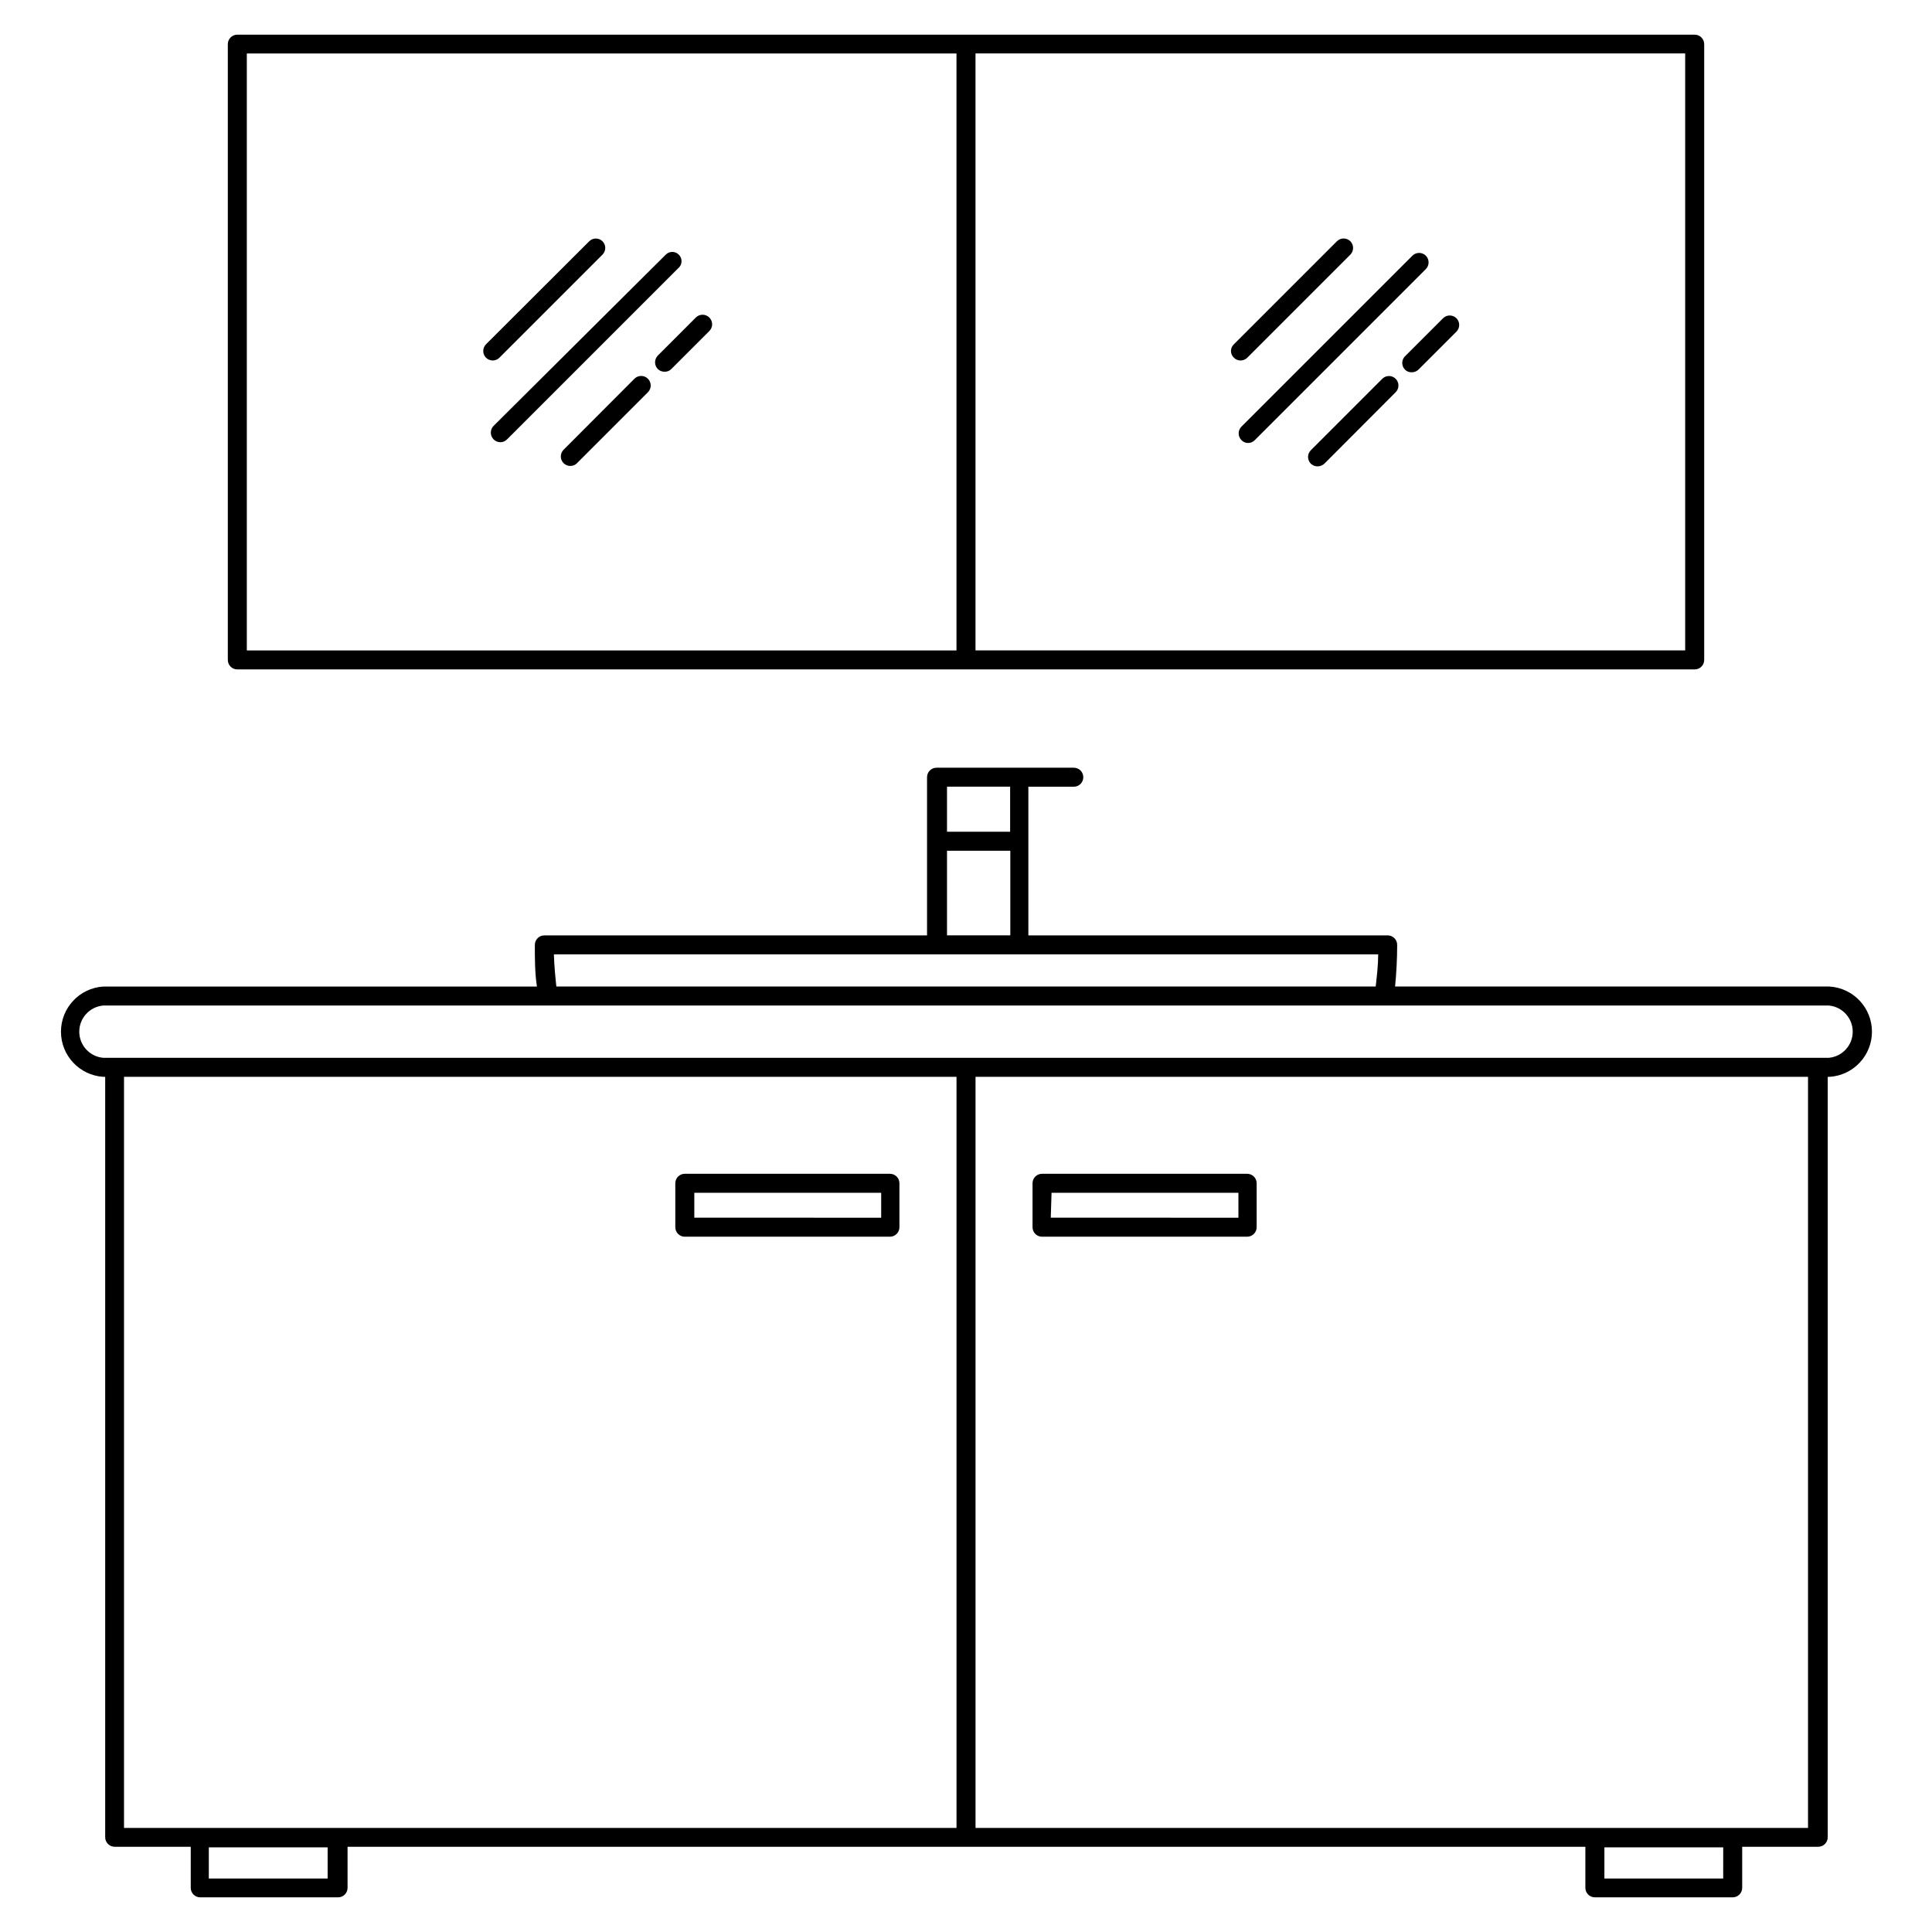 <?xml version="1.0" encoding="UTF-8"?>
<!-- Uploaded to: ICON Repo, www.svgrepo.com, Generator: ICON Repo Mixer Tools -->
<svg fill="#000000" width="800px" height="800px" version="1.1" viewBox="144 144 512 512" xmlns="http://www.w3.org/2000/svg">
 <g>
  <path d="m628.63 405.44h-114.92c0.352-3.629 0.555-7.305 0.555-11.035 0-0.668-0.266-1.309-0.738-1.781-0.473-0.473-1.113-0.738-1.781-0.738h-95.219v-39.398h12.043c0.668 0 1.309-0.266 1.781-0.738 0.469-0.473 0.734-1.113 0.734-1.781s-0.266-1.309-0.734-1.781c-0.473-0.473-1.113-0.734-1.781-0.734h-36.375c-1.395 0-2.519 1.125-2.519 2.516v41.918h-101.42c-1.391 0-2.519 1.129-2.519 2.519 0 3.727 0 7.406 0.555 11.035h-114.92c-6.309 0.406-11.215 5.644-11.215 11.965s4.906 11.555 11.215 11.965h0.504v201.52c0 0.668 0.266 1.309 0.738 1.781 0.469 0.473 1.109 0.738 1.781 0.738h20.152v10.883c0 0.668 0.262 1.309 0.734 1.781s1.113 0.738 1.781 0.738h36.527c0.668 0 1.309-0.266 1.781-0.738s0.738-1.113 0.738-1.781v-10.883h328.03v10.883c0 0.668 0.266 1.309 0.738 1.781s1.113 0.738 1.781 0.738h36.527-0.004c0.668 0 1.309-0.266 1.781-0.738s0.738-1.113 0.738-1.781v-10.883h20.152c0.668 0 1.309-0.266 1.781-0.738 0.473-0.473 0.738-1.113 0.738-1.781v-201.52h0.504c6.309-0.41 11.215-5.644 11.215-11.965s-4.906-11.559-11.215-11.965zm0 18.895-457.26-0.004c-3.598-0.305-6.363-3.316-6.363-6.926 0-3.613 2.766-6.621 6.363-6.93h457.26c3.598 0.309 6.359 3.316 6.359 6.93 0 3.609-2.762 6.621-6.359 6.926zm-27.965 217.49h-31.484v-8.262h31.488zm-369.84 0h-31.488v-8.262h31.488zm-53.961-212.46h220.62v199.05h-220.62zm225.66 199.05v-199.05h220.62v199.05zm-111.74-231.5h218.45c0 2.871-0.352 5.691-0.656 8.516h-217.14c-0.301-2.824-0.551-5.441-0.652-8.516zm120.91-44.438v11.941h-16.727v-11.941zm-16.727 16.98h16.777v22.418h-16.777z"/>
  <path d="m325.48 471.74h54.363c0.668 0 1.309-0.266 1.781-0.738s0.734-1.113 0.734-1.781v-11.641c0-0.668-0.262-1.309-0.734-1.781-0.473-0.469-1.113-0.734-1.781-0.734h-54.363c-1.391 0-2.519 1.125-2.519 2.516v11.641c0 1.391 1.129 2.519 2.519 2.519zm2.519-11.637h49.523v6.602l-49.523-0.004z"/>
  <path d="m420.15 471.74h54.359c0.668 0 1.309-0.266 1.781-0.738 0.473-0.473 0.738-1.113 0.738-1.781v-11.641c0-0.668-0.266-1.309-0.738-1.781-0.473-0.469-1.113-0.734-1.781-0.734h-54.359c-1.395 0-2.519 1.125-2.519 2.516v11.641c0 1.391 1.125 2.519 2.519 2.519zm2.519-11.637h49.523v6.602l-49.727-0.004z"/>
  <path d="m206.89 321.4h386.22c0.668 0 1.309-0.262 1.781-0.734 0.473-0.473 0.738-1.113 0.738-1.781v-163.18c0-0.672-0.266-1.312-0.738-1.781-0.473-0.473-1.113-0.738-1.781-0.738h-386.22c-1.391 0-2.516 1.125-2.516 2.519v163.18c0 0.668 0.262 1.309 0.734 1.781 0.473 0.473 1.113 0.734 1.781 0.734zm383.7-5.039-188.07 0.004v-158.2h188.07zm-381.18-158.19h188.07v158.2h-188.07z"/>
  <path d="m276.36 238.78 27.309-27.309c0.973-0.973 0.973-2.551 0-3.527-0.977-0.973-2.555-0.973-3.527 0l-27.355 27.305-0.004 0.004c-0.957 0.977-0.957 2.547 0 3.527 0.48 0.48 1.133 0.754 1.816 0.754 0.664-0.004 1.301-0.277 1.762-0.754z"/>
  <path d="m323.92 211.52c-0.457-0.488-1.094-0.762-1.762-0.762-0.668 0-1.305 0.273-1.762 0.762l-45.594 45.344h-0.004c-0.965 0.996-0.965 2.578 0 3.574 0.48 0.484 1.133 0.758 1.816 0.758 0.664-0.008 1.297-0.281 1.762-0.758l45.344-45.344v0.004c0.531-0.43 0.855-1.062 0.891-1.746 0.039-0.68-0.211-1.348-0.691-1.832z"/>
  <path d="m331.98 228.15c-0.473-0.477-1.117-0.746-1.789-0.746-0.672 0-1.316 0.27-1.789 0.746l-10.078 10.078h0.004c-0.969 0.996-0.969 2.578 0 3.574 0.484 0.469 1.137 0.723 1.812 0.707 0.66 0.02 1.301-0.234 1.762-0.707l10.078-10.078v0.004c0.477-0.473 0.746-1.117 0.746-1.789s-0.27-1.316-0.746-1.789z"/>
  <path d="m312.13 244.37-18.895 18.941 0.004 0.004c-0.863 0.992-0.816 2.484 0.105 3.418 0.926 0.938 2.414 1.008 3.422 0.156l18.941-18.941c0.988-0.988 0.988-2.59 0-3.578-0.988-0.988-2.59-0.988-3.578 0z"/>
  <path d="m470.98 238.78c0.461 0.477 1.098 0.75 1.766 0.754 0.68 0 1.332-0.273 1.812-0.754l27.305-27.305v-0.004c0.961-0.98 0.961-2.547 0-3.527-0.473-0.477-1.117-0.742-1.785-0.742-0.672 0-1.316 0.266-1.789 0.742l-27.309 27.309c-0.484 0.457-0.762 1.094-0.762 1.762s0.277 1.309 0.762 1.766z"/>
  <path d="m473 260.64c0.457 0.488 1.098 0.766 1.766 0.758 0.664-0.004 1.301-0.277 1.762-0.758l45.344-45.344c0.961-0.977 0.961-2.547 0-3.527-0.473-0.477-1.117-0.742-1.789-0.742s-1.316 0.266-1.789 0.742l-45.344 45.344c-0.945 0.992-0.922 2.562 0.051 3.527z"/>
  <path d="m516.33 241.95c0.465 0.473 1.102 0.727 1.762 0.707 0.676 0.016 1.328-0.238 1.816-0.707l10.078-10.078-0.004 0.004c0.961-0.98 0.961-2.547 0-3.527-0.473-0.477-1.117-0.746-1.789-0.746s-1.312 0.27-1.785 0.746l-10.078 10.078v-0.004c-0.961 0.98-0.961 2.547 0 3.527z"/>
  <path d="m510.33 244.37-18.941 18.941v0.004c-0.477 0.473-0.746 1.117-0.746 1.785 0 0.672 0.27 1.316 0.746 1.789 0.477 0.449 1.105 0.699 1.762 0.707 0.672-0.004 1.316-0.254 1.812-0.707l18.895-18.941c0.477-0.473 0.746-1.117 0.746-1.789s-0.27-1.316-0.746-1.789c-0.98-0.961-2.547-0.961-3.527 0z"/>
 </g>
</svg>